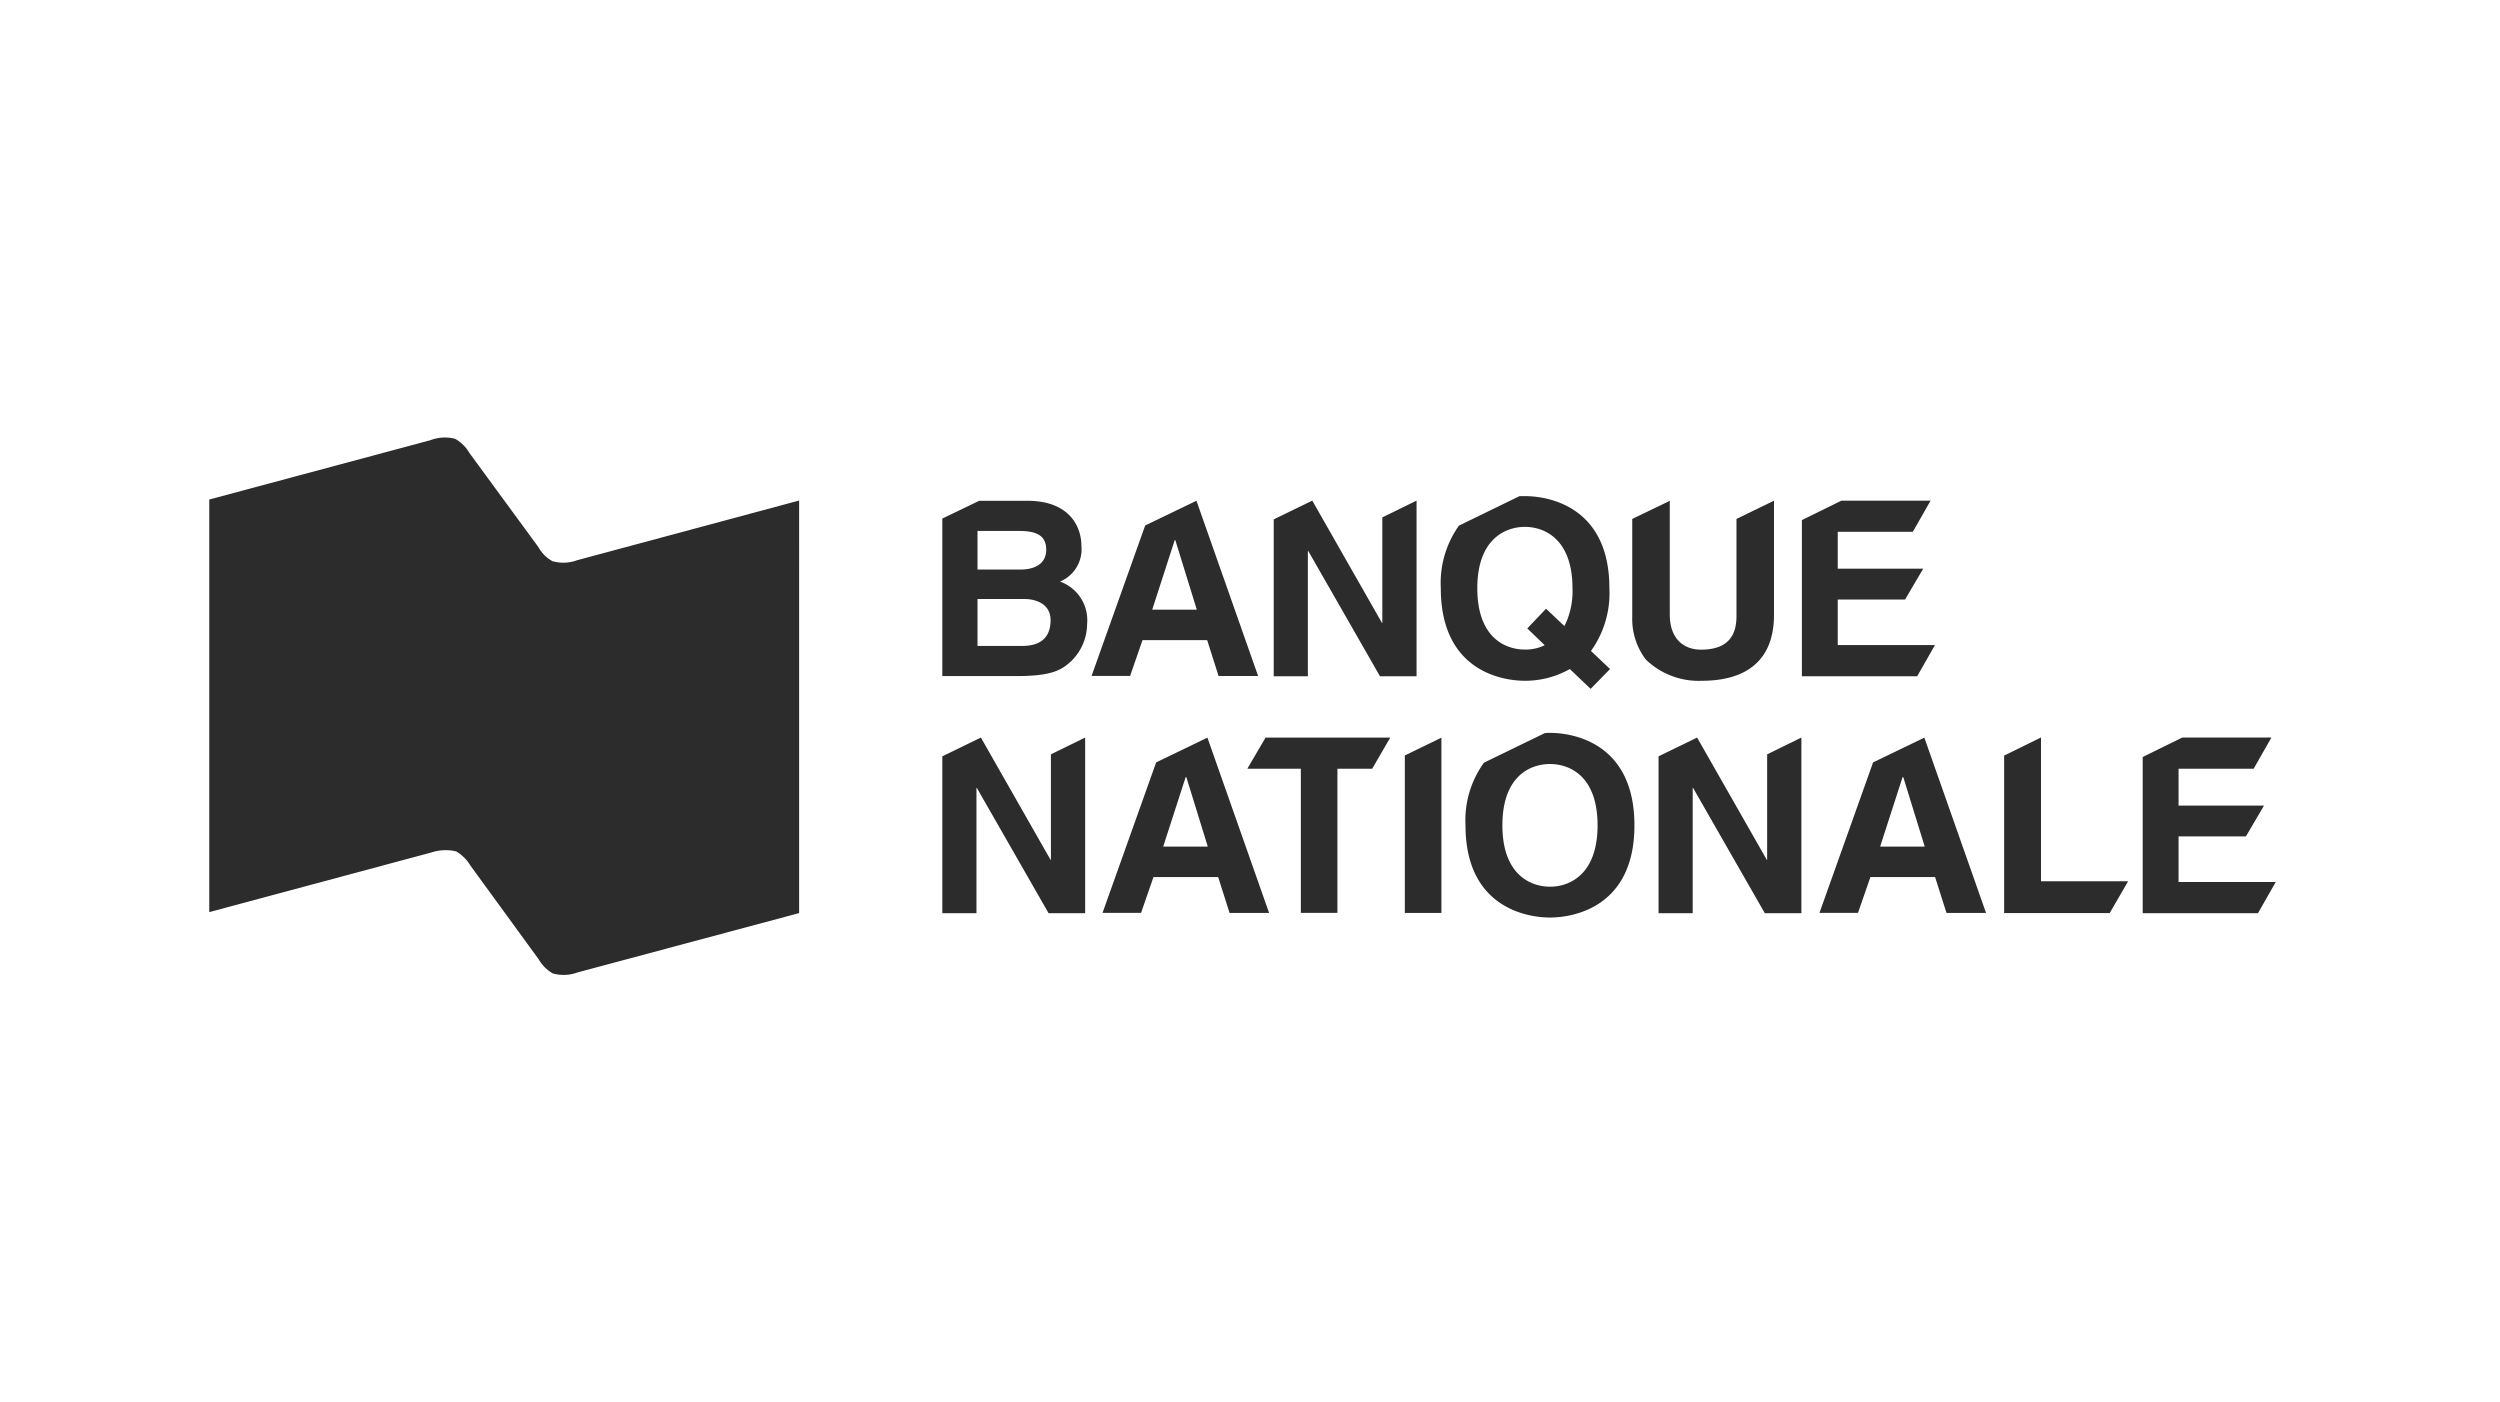 <?xml version="1.0" encoding="UTF-8"?>
<svg xmlns="http://www.w3.org/2000/svg" xmlns:xlink="http://www.w3.org/1999/xlink" width="164" height="92" viewBox="0 0 164 92">
  <defs>
    <clipPath id="clip-path">
      <rect id="Rectangle_6216" data-name="Rectangle 6216" width="164" height="92" transform="translate(842 1676)" fill="none" stroke="#707070" stroke-width="1"></rect>
    </clipPath>
  </defs>
  <g id="Groupe_de_masques_12" data-name="Groupe de masques 12" transform="translate(-842 -1676)" clip-path="url(#clip-path)">
    <g id="Groupe_72828" data-name="Groupe 72828">
      <g id="Groupe_72588" data-name="Groupe 72588" transform="translate(855.728 1704.689)">
        <path id="Tracé_4529" data-name="Tracé 4529" d="M13.161,4.394a2.612,2.612,0,0,1-1.627.066,2.326,2.326,0,0,1-.923-.923L6.1-2.62a2.594,2.594,0,0,0-.945-.945,2.634,2.634,0,0,0-1.627.088L-10.98.414V27.479L3.6,23.566A2.977,2.977,0,0,1,5.224,23.5a2.645,2.645,0,0,1,.923.923l4.485,6.156a2.477,2.477,0,0,0,.923.923,2.612,2.612,0,0,0,1.627-.066l14.533-3.892V.48Z" transform="translate(10.98 3.665)" fill="#2c2c2c"></path>
      </g>
      <g id="Groupe_72589" data-name="Groupe 72589" transform="translate(903.816 1708.852)">
        <path id="Tracé_4530" data-name="Tracé 4530" d="M2.865,5.19H-.081V2.112H2.975c.857,0,1.737.374,1.737,1.385,0,1.165-.682,1.693-1.847,1.693M-.081-2.351H2.667c1.1,0,1.759.286,1.759,1.231,0,.923-.748,1.3-1.693,1.3H-.081ZM5.327.969A2.292,2.292,0,0,0,6.734-1.384c0-1.187-.726-2.946-3.54-2.946H.029L-2.39-3.165V7.169H2.469c2.353,0,2.99-.4,3.65-1.033a3.434,3.434,0,0,0,.989-2.375A2.688,2.688,0,0,0,5.327.969" transform="translate(2.39 4.33)" fill="#2c2c2c"></path>
      </g>
      <g id="Groupe_72591" data-name="Groupe 72591" transform="translate(960.203 1708.842)">
        <path id="Tracé_4532" data-name="Tracé 4532" d="M4.759,5.166H-1.617V2.176H2.8L3.989.153H-1.617V-2.265H3.308L4.473-4.31H-1.376L-3.97-3.035V7.211H3.593Z" transform="translate(3.97 4.31)" fill="#2c2c2c"></path>
      </g>
      <g id="Groupe_72592" data-name="Groupe 72592" transform="translate(936.517 1708.545)">
        <path id="Tracé_4533" data-name="Tracé 4533" d="M4.423,4.651,3.214,3.507,1.983,4.8,3.126,5.9a2.836,2.836,0,0,1-1.3.286c-1.3,0-3.122-.792-3.122-4.024,0-3.21,1.825-4.024,3.122-4.024s3.122.813,3.122,4.024a5.091,5.091,0,0,1-.528,2.484M6.16,6.278A6.491,6.491,0,0,0,7.369,2.166c0-5.387-4.024-6.046-5.541-6.046H1.477L-2.5-1.945A6.5,6.5,0,0,0-3.69,2.166c0,5.409,4,6.068,5.519,6.068a5.972,5.972,0,0,0,2.946-.77l1.363,1.3,1.275-1.3Z" transform="translate(3.69 3.88)" fill="#2c2c2c"></path>
      </g>
      <g id="Groupe_72593" data-name="Groupe 72593" transform="translate(949.075 1708.854)">
        <path id="Tracé_4534" data-name="Tracé 4534" d="M3.728.647V7.023c0,1.407-.682,2.2-2.331,2.2-1.121,0-2.045-.7-2.045-2.309V-.54L-3.11.647V7.089a4.381,4.381,0,0,0,.9,2.792,4.984,4.984,0,0,0,3.65,1.385c2.9,0,4.749-1.3,4.749-4.331V-.54H6.168Z" transform="translate(3.11 0.54)" fill="#2c2c2c"></path>
      </g>
      <g id="Groupe_72595" data-name="Groupe 72595" transform="translate(925.556 1708.84)">
        <path id="Tracé_4536" data-name="Tracé 4536" d="M3.884.6V7.525H3.862L-.712-.5-3.24.731v10.29H-1V2.8h.022L3.73,11.021h2.4V-.5Z" transform="translate(3.24 0.5)" fill="#2c2c2c"></path>
      </g>
      <g id="Groupe_72596" data-name="Groupe 72596" transform="translate(913.606 1708.844)">
        <path id="Tracé_4537" data-name="Tracé 4537" d="M2.17,3.9,3.643-.656h.044L5.094,3.9Zm2.9-7.146h0L1.708-1.623-1.81,8.249H.718L1.532,5.9H5.775l.748,2.353H9.117Z" transform="translate(1.81 3.25)" fill="#2c2c2c"></path>
      </g>
      <g id="Groupe_72597" data-name="Groupe 72597" transform="translate(982.561 1724.383)">
        <path id="Tracé_4538" data-name="Tracé 4538" d="M4.759,5.166H-1.617V2.176H2.8L3.989.153H-1.617V-2.265H3.308L4.473-4.31H-1.376L-3.97-3.035V7.211H3.593Z" transform="translate(3.97 4.31)" fill="#2c2c2c"></path>
      </g>
      <g id="Groupe_72598" data-name="Groupe 72598" transform="translate(903.816 1724.383)">
        <path id="Tracé_4539" data-name="Tracé 4539" d="M3.884.6V7.525H3.862L-.712-.5-3.24.731v10.29H-1V2.8h.022L3.73,11.021h2.4V-.5Z" transform="translate(3.24 0.5)" fill="#2c2c2c"></path>
      </g>
      <g id="Groupe_72599" data-name="Groupe 72599" transform="translate(914.326 1724.385)">
        <path id="Tracé_4540" data-name="Tracé 4540" d="M2.17,3.9,3.643-.656h.044L5.094,3.9Zm2.9-7.146h0L1.708-1.623-1.81,8.249H.718L1.532,5.9H5.775l.748,2.353H9.117Z" transform="translate(1.81 3.25)" fill="#2c2c2c"></path>
      </g>
      <g id="Groupe_72600" data-name="Groupe 72600" transform="translate(961.357 1724.385)">
        <path id="Tracé_4541" data-name="Tracé 4541" d="M2.17,3.9,3.643-.656h.044L5.094,3.9Zm2.9-7.146h0L1.708-1.623-1.81,8.249H.718L1.532,5.9H5.775l.748,2.353H9.117Z" transform="translate(1.81 3.25)" fill="#2c2c2c"></path>
      </g>
      <g id="Groupe_72601" data-name="Groupe 72601" transform="translate(923.835 1724.385)">
        <path id="Tracé_4542" data-name="Tracé 4542" d="M5.106,0H-3.073L-4.26,2.023v.022h3.5V11.5h2.4V2.045H3.919Z" transform="translate(4.26)" fill="#2c2c2c"></path>
      </g>
      <g id="Groupe_72602" data-name="Groupe 72602" transform="translate(934.157 1724.391)">
        <path id="Tracé_4543" data-name="Tracé 4543" d="M0,.635V10.969H2.4V-.53Z" transform="translate(0 0.53)" fill="#2c2c2c"></path>
      </g>
      <g id="Groupe_72603" data-name="Groupe 72603" transform="translate(938.137 1724.076)">
        <path id="Tracé_4544" data-name="Tracé 4544" d="M3.021,5.5C1.723,5.5-.1,4.688-.1,1.478c0-3.232,1.825-4.024,3.122-4.024s3.122.792,3.122,4.024c0,3.21-1.825,4.024-3.122,4.024m0-10.092a2.012,2.012,0,0,0-.352.022l-3.98,1.935A6.445,6.445,0,0,0-2.52,1.478c0,5.387,4.024,6.046,5.541,6.046s5.541-.66,5.541-6.046c0-5.409-4.024-6.068-5.541-6.068" transform="translate(2.52 4.59)" fill="#2c2c2c"></path>
      </g>
      <g id="Groupe_72605" data-name="Groupe 72605" transform="translate(950.801 1724.383)">
        <path id="Tracé_4546" data-name="Tracé 4546" d="M3.884.6V7.525H3.862L-.712-.5-3.24.731v10.29H-1V2.8h.022L3.73,11.021h2.4V-.5Z" transform="translate(3.24 0.5)" fill="#2c2c2c"></path>
      </g>
      <g id="Groupe_72606" data-name="Groupe 72606" transform="translate(973.471 1724.377)">
        <path id="Tracé_4547" data-name="Tracé 4547" d="M4.435,5.142H-1.281V-4.29L-3.7-3.1V7.231H3.226Z" transform="translate(3.7 4.29)" fill="#2c2c2c"></path>
      </g>
    </g>
  </g>
</svg>
